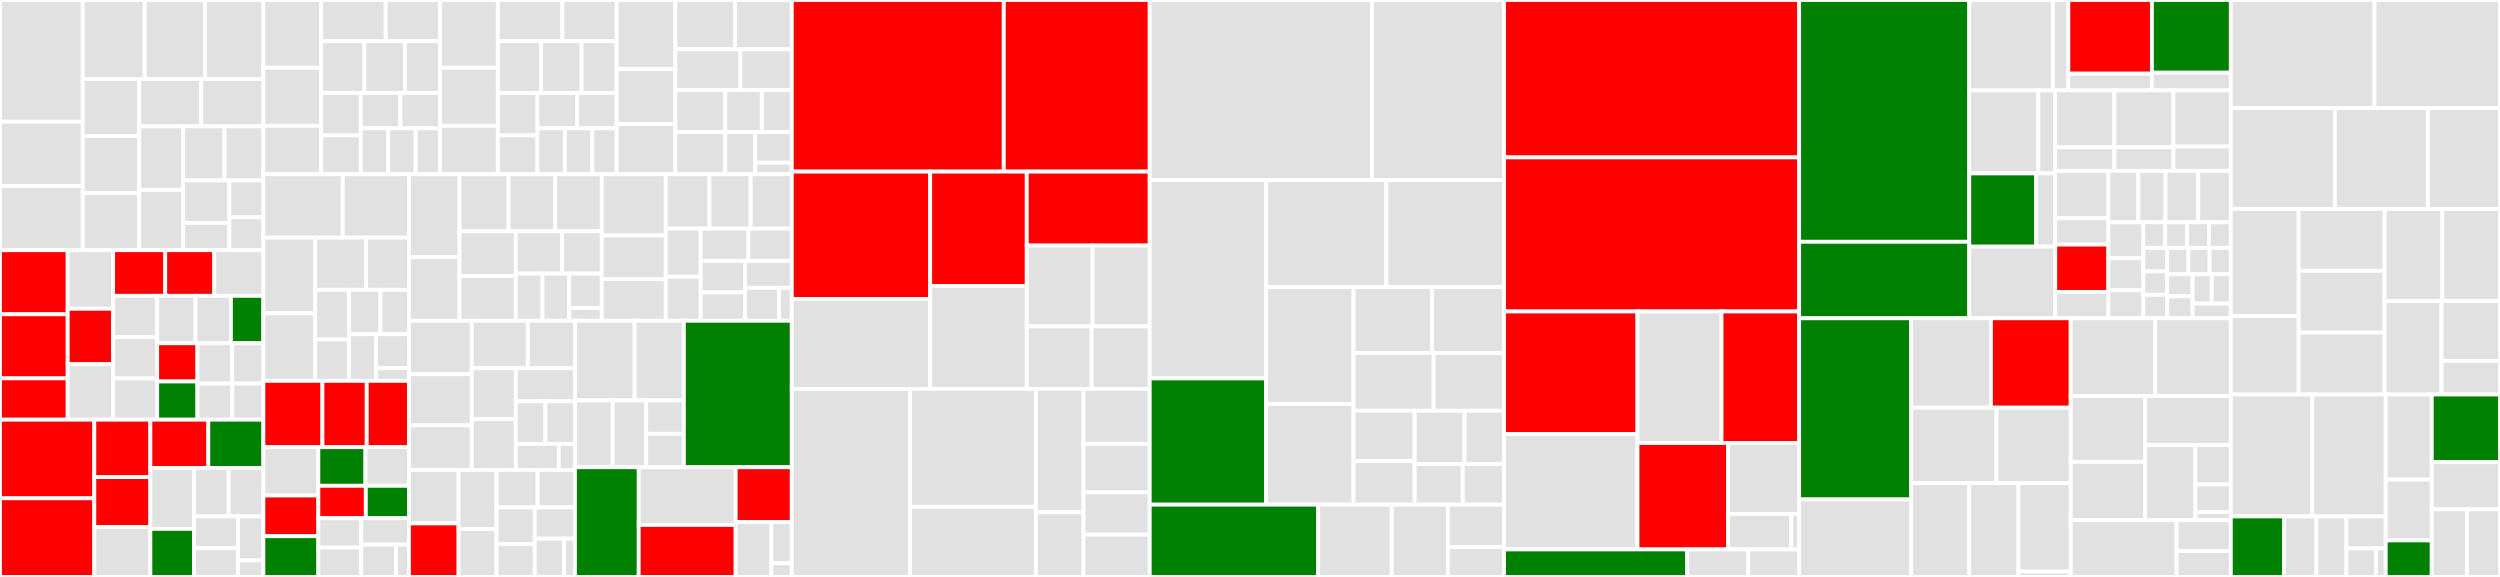 <svg baseProfile="full" width="650" height="150" viewBox="0 0 650 150" version="1.1"
xmlns="http://www.w3.org/2000/svg" xmlns:ev="http://www.w3.org/2001/xml-events"
xmlns:xlink="http://www.w3.org/1999/xlink">

<rect x="0" y="0" width="650" height="150" fill="#333333" stroke="none"/>

<style>rect.s{mask:url(#mask);}</style>
<defs>
  <pattern id="white" width="4" height="4" patternUnits="userSpaceOnUse" patternTransform="rotate(45)">
    <rect width="2" height="2" transform="translate(0,0)" fill="white"></rect>
  </pattern>
  <mask id="mask">
    <rect x="0" y="0" width="100%" height="100%" fill="url(#white)"></rect>
  </mask>
</defs>

<rect x="0" y="0" width="21.516" height="31.648" fill="#e1e1e1" stroke="white" stroke-width="1" class=" tooltipped" data-content="database/secret/list_team.go"><title>database/secret/list_team.go</title></rect>
<rect x="0" y="31.648" width="21.516" height="16.703" fill="#e1e1e1" stroke="white" stroke-width="1" class=" tooltipped" data-content="database/secret/create.go"><title>database/secret/create.go</title></rect>
<rect x="0" y="48.352" width="21.516" height="16.703" fill="#e1e1e1" stroke="white" stroke-width="1" class=" tooltipped" data-content="database/secret/update.go"><title>database/secret/update.go</title></rect>
<rect x="21.516" y="0" width="16.113" height="20.544" fill="#e1e1e1" stroke="white" stroke-width="1" class=" tooltipped" data-content="database/secret/list_repo.go"><title>database/secret/list_repo.go</title></rect>
<rect x="37.629" y="0" width="15.653" height="20.544" fill="#e1e1e1" stroke="white" stroke-width="1" class=" tooltipped" data-content="database/secret/count_team.go"><title>database/secret/count_team.go</title></rect>
<rect x="53.282" y="0" width="15.192" height="20.544" fill="#e1e1e1" stroke="white" stroke-width="1" class=" tooltipped" data-content="database/secret/list_org.go"><title>database/secret/list_org.go</title></rect>
<rect x="21.516" y="20.544" width="14.661" height="14.837" fill="#e1e1e1" stroke="white" stroke-width="1" class=" tooltipped" data-content="database/secret/get_repo.go"><title>database/secret/get_repo.go</title></rect>
<rect x="21.516" y="35.381" width="14.661" height="14.837" fill="#e1e1e1" stroke="white" stroke-width="1" class=" tooltipped" data-content="database/secret/get_team.go"><title>database/secret/get_team.go</title></rect>
<rect x="21.516" y="50.218" width="14.661" height="14.837" fill="#e1e1e1" stroke="white" stroke-width="1" class=" tooltipped" data-content="database/secret/list.go"><title>database/secret/list.go</title></rect>
<rect x="36.177" y="20.544" width="16.148" height="12.299" fill="#e1e1e1" stroke="white" stroke-width="1" class=" tooltipped" data-content="database/secret/delete.go"><title>database/secret/delete.go</title></rect>
<rect x="52.326" y="20.544" width="16.148" height="12.299" fill="#e1e1e1" stroke="white" stroke-width="1" class=" tooltipped" data-content="database/secret/get_org.go"><title>database/secret/get_org.go</title></rect>
<rect x="36.177" y="32.843" width="11.451" height="16.519" fill="#e1e1e1" stroke="white" stroke-width="1" class=" tooltipped" data-content="database/secret/opts.go"><title>database/secret/opts.go</title></rect>
<rect x="36.177" y="49.362" width="11.451" height="15.693" fill="#e1e1e1" stroke="white" stroke-width="1" class=" tooltipped" data-content="database/secret/secret.go"><title>database/secret/secret.go</title></rect>
<rect x="47.628" y="32.843" width="10.759" height="14.065" fill="#e1e1e1" stroke="white" stroke-width="1" class=" tooltipped" data-content="database/secret/count_repo.go"><title>database/secret/count_repo.go</title></rect>
<rect x="58.387" y="32.843" width="10.087" height="14.065" fill="#e1e1e1" stroke="white" stroke-width="1" class=" tooltipped" data-content="database/secret/get.go"><title>database/secret/get.go</title></rect>
<rect x="47.628" y="46.907" width="11.987" height="11.046" fill="#e1e1e1" stroke="white" stroke-width="1" class=" tooltipped" data-content="database/secret/count_org.go"><title>database/secret/count_org.go</title></rect>
<rect x="47.628" y="57.954" width="11.987" height="7.101" fill="#e1e1e1" stroke="white" stroke-width="1" class=" tooltipped" data-content="database/secret/index.go"><title>database/secret/index.go</title></rect>
<rect x="59.615" y="46.907" width="8.86" height="9.608" fill="#e1e1e1" stroke="white" stroke-width="1" class=" tooltipped" data-content="database/secret/table.go"><title>database/secret/table.go</title></rect>
<rect x="59.615" y="56.515" width="8.86" height="8.54" fill="#e1e1e1" stroke="white" stroke-width="1" class=" tooltipped" data-content="database/secret/count.go"><title>database/secret/count.go</title></rect>
<rect x="0" y="65.055" width="17.602" height="16.657" fill="red" stroke="white" stroke-width="1" class=" tooltipped" data-content="database/build/list_org.go"><title>database/build/list_org.go</title></rect>
<rect x="0" y="81.712" width="17.602" height="16.657" fill="red" stroke="white" stroke-width="1" class=" tooltipped" data-content="database/build/list_repo.go"><title>database/build/list_repo.go</title></rect>
<rect x="0" y="98.369" width="17.602" height="10.747" fill="red" stroke="white" stroke-width="1" class=" tooltipped" data-content="database/build/list.go"><title>database/build/list.go</title></rect>
<rect x="17.602" y="65.055" width="11.806" height="15.221" fill="#e1e1e1" stroke="white" stroke-width="1" class=" tooltipped" data-content="database/build/build.go"><title>database/build/build.go</title></rect>
<rect x="17.602" y="80.276" width="11.806" height="14.42" fill="red" stroke="white" stroke-width="1" class=" tooltipped" data-content="database/build/last_repo.go"><title>database/build/last_repo.go</title></rect>
<rect x="17.602" y="94.696" width="11.806" height="14.42" fill="#e1e1e1" stroke="white" stroke-width="1" class=" tooltipped" data-content="database/build/list_pending_running.go"><title>database/build/list_pending_running.go</title></rect>
<rect x="29.407" y="65.055" width="13.554" height="11.863" fill="red" stroke="white" stroke-width="1" class=" tooltipped" data-content="database/build/list_pending_running_repo.go"><title>database/build/list_pending_running_repo.go</title></rect>
<rect x="42.961" y="65.055" width="12.756" height="11.863" fill="red" stroke="white" stroke-width="1" class=" tooltipped" data-content="database/build/get_repo.go"><title>database/build/get_repo.go</title></rect>
<rect x="55.718" y="65.055" width="12.756" height="11.863" fill="#e1e1e1" stroke="white" stroke-width="1" class=" tooltipped" data-content="database/build/opts.go"><title>database/build/opts.go</title></rect>
<rect x="29.407" y="76.918" width="11.456" height="10.733" fill="#e1e1e1" stroke="white" stroke-width="1" class=" tooltipped" data-content="database/build/clean.go"><title>database/build/clean.go</title></rect>
<rect x="29.407" y="87.651" width="11.456" height="10.733" fill="#e1e1e1" stroke="white" stroke-width="1" class=" tooltipped" data-content="database/build/count_deployment.go"><title>database/build/count_deployment.go</title></rect>
<rect x="29.407" y="98.383" width="11.456" height="10.733" fill="#e1e1e1" stroke="white" stroke-width="1" class=" tooltipped" data-content="database/build/count_org.go"><title>database/build/count_org.go</title></rect>
<rect x="40.863" y="76.918" width="9.971" height="12.331" fill="#e1e1e1" stroke="white" stroke-width="1" class=" tooltipped" data-content="database/build/count_repo.go"><title>database/build/count_repo.go</title></rect>
<rect x="50.834" y="76.918" width="9.204" height="12.331" fill="#e1e1e1" stroke="white" stroke-width="1" class=" tooltipped" data-content="database/build/index.go"><title>database/build/index.go</title></rect>
<rect x="60.037" y="76.918" width="8.437" height="12.331" fill="green" stroke="white" stroke-width="1" class=" tooltipped" data-content="database/build/create.go"><title>database/build/create.go</title></rect>
<rect x="40.863" y="89.249" width="10.473" height="9.934" fill="red" stroke="white" stroke-width="1" class=" tooltipped" data-content="database/build/get.go"><title>database/build/get.go</title></rect>
<rect x="40.863" y="99.183" width="10.473" height="9.934" fill="green" stroke="white" stroke-width="1" class=" tooltipped" data-content="database/build/update.go"><title>database/build/update.go</title></rect>
<rect x="51.336" y="89.249" width="9.02" height="10.485" fill="#e1e1e1" stroke="white" stroke-width="1" class=" tooltipped" data-content="database/build/count_status.go"><title>database/build/count_status.go</title></rect>
<rect x="60.356" y="89.249" width="8.118" height="10.485" fill="#e1e1e1" stroke="white" stroke-width="1" class=" tooltipped" data-content="database/build/delete.go"><title>database/build/delete.go</title></rect>
<rect x="51.336" y="99.734" width="9.073" height="9.382" fill="#e1e1e1" stroke="white" stroke-width="1" class=" tooltipped" data-content="database/build/table.go"><title>database/build/table.go</title></rect>
<rect x="60.409" y="99.734" width="8.065" height="9.382" fill="#e1e1e1" stroke="white" stroke-width="1" class=" tooltipped" data-content="database/build/count.go"><title>database/build/count.go</title></rect>
<rect x="0" y="109.116" width="24.521" height="20.442" fill="red" stroke="white" stroke-width="1" class=" tooltipped" data-content="database/repo/list_org.go"><title>database/repo/list_org.go</title></rect>
<rect x="0" y="129.558" width="24.521" height="20.442" fill="red" stroke="white" stroke-width="1" class=" tooltipped" data-content="database/repo/list_user.go"><title>database/repo/list_user.go</title></rect>
<rect x="24.521" y="109.116" width="14.574" height="14.926" fill="red" stroke="white" stroke-width="1" class=" tooltipped" data-content="database/repo/list.go"><title>database/repo/list.go</title></rect>
<rect x="24.521" y="124.042" width="14.574" height="12.979" fill="red" stroke="white" stroke-width="1" class=" tooltipped" data-content="database/repo/create.go"><title>database/repo/create.go</title></rect>
<rect x="24.521" y="137.021" width="14.574" height="12.979" fill="#e1e1e1" stroke="white" stroke-width="1" class=" tooltipped" data-content="database/repo/opts.go"><title>database/repo/opts.go</title></rect>
<rect x="39.095" y="109.116" width="15.066" height="12.555" fill="red" stroke="white" stroke-width="1" class=" tooltipped" data-content="database/repo/update.go"><title>database/repo/update.go</title></rect>
<rect x="54.161" y="109.116" width="14.313" height="12.555" fill="green" stroke="white" stroke-width="1" class=" tooltipped" data-content="database/repo/get_org.go"><title>database/repo/get_org.go</title></rect>
<rect x="39.095" y="121.671" width="11.351" height="15.831" fill="#e1e1e1" stroke="white" stroke-width="1" class=" tooltipped" data-content="database/repo/repo.go"><title>database/repo/repo.go</title></rect>
<rect x="39.095" y="137.502" width="11.351" height="12.498" fill="green" stroke="white" stroke-width="1" class=" tooltipped" data-content="database/repo/get.go"><title>database/repo/get.go</title></rect>
<rect x="50.446" y="121.671" width="9.014" height="12.591" fill="#e1e1e1" stroke="white" stroke-width="1" class=" tooltipped" data-content="database/repo/count_org.go"><title>database/repo/count_org.go</title></rect>
<rect x="59.46" y="121.671" width="9.014" height="12.591" fill="#e1e1e1" stroke="white" stroke-width="1" class=" tooltipped" data-content="database/repo/count_user.go"><title>database/repo/count_user.go</title></rect>
<rect x="50.446" y="134.262" width="11.418" height="8.283" fill="#e1e1e1" stroke="white" stroke-width="1" class=" tooltipped" data-content="database/repo/delete.go"><title>database/repo/delete.go</title></rect>
<rect x="50.446" y="142.545" width="11.418" height="7.455" fill="#e1e1e1" stroke="white" stroke-width="1" class=" tooltipped" data-content="database/repo/table.go"><title>database/repo/table.go</title></rect>
<rect x="61.864" y="134.262" width="6.61" height="11.446" fill="#e1e1e1" stroke="white" stroke-width="1" class=" tooltipped" data-content="database/repo/count.go"><title>database/repo/count.go</title></rect>
<rect x="61.864" y="145.708" width="6.61" height="4.292" fill="#e1e1e1" stroke="white" stroke-width="1" class=" tooltipped" data-content="database/repo/index.go"><title>database/repo/index.go</title></rect>
<rect x="68.474" y="0" width="15.034" height="17.615" fill="#e1e1e1" stroke="white" stroke-width="1" class=" tooltipped" data-content="database/service/list_build.go"><title>database/service/list_build.go</title></rect>
<rect x="68.474" y="17.615" width="15.034" height="15.099" fill="#e1e1e1" stroke="white" stroke-width="1" class=" tooltipped" data-content="database/service/list_status.go"><title>database/service/list_status.go</title></rect>
<rect x="68.474" y="32.714" width="15.034" height="12.582" fill="#e1e1e1" stroke="white" stroke-width="1" class=" tooltipped" data-content="database/service/list.go"><title>database/service/list.go</title></rect>
<rect x="83.508" y="0" width="16.775" height="10.712" fill="#e1e1e1" stroke="white" stroke-width="1" class=" tooltipped" data-content="database/service/list_image.go"><title>database/service/list_image.go</title></rect>
<rect x="100.283" y="0" width="14.127" height="10.712" fill="#e1e1e1" stroke="white" stroke-width="1" class=" tooltipped" data-content="database/service/opts.go"><title>database/service/opts.go</title></rect>
<rect x="83.508" y="10.712" width="11.237" height="13.466" fill="#e1e1e1" stroke="white" stroke-width="1" class=" tooltipped" data-content="database/service/service.go"><title>database/service/service.go</title></rect>
<rect x="94.745" y="10.712" width="10.535" height="13.466" fill="#e1e1e1" stroke="white" stroke-width="1" class=" tooltipped" data-content="database/service/get_build.go"><title>database/service/get_build.go</title></rect>
<rect x="105.28" y="10.712" width="9.13" height="13.466" fill="#e1e1e1" stroke="white" stroke-width="1" class=" tooltipped" data-content="database/service/clean.go"><title>database/service/clean.go</title></rect>
<rect x="83.508" y="24.178" width="10.301" height="11.018" fill="#e1e1e1" stroke="white" stroke-width="1" class=" tooltipped" data-content="database/service/count_build.go"><title>database/service/count_build.go</title></rect>
<rect x="83.508" y="35.196" width="10.301" height="10.1" fill="#e1e1e1" stroke="white" stroke-width="1" class=" tooltipped" data-content="database/service/get.go"><title>database/service/get.go</title></rect>
<rect x="93.808" y="24.178" width="10.301" height="9.182" fill="#e1e1e1" stroke="white" stroke-width="1" class=" tooltipped" data-content="database/service/create.go"><title>database/service/create.go</title></rect>
<rect x="104.109" y="24.178" width="10.301" height="9.182" fill="#e1e1e1" stroke="white" stroke-width="1" class=" tooltipped" data-content="database/service/update.go"><title>database/service/update.go</title></rect>
<rect x="93.808" y="33.36" width="7.131" height="11.936" fill="#e1e1e1" stroke="white" stroke-width="1" class=" tooltipped" data-content="database/service/delete.go"><title>database/service/delete.go</title></rect>
<rect x="100.94" y="33.36" width="7.131" height="11.936" fill="#e1e1e1" stroke="white" stroke-width="1" class=" tooltipped" data-content="database/service/table.go"><title>database/service/table.go</title></rect>
<rect x="108.071" y="33.36" width="6.339" height="11.936" fill="#e1e1e1" stroke="white" stroke-width="1" class=" tooltipped" data-content="database/service/count.go"><title>database/service/count.go</title></rect>
<rect x="114.41" y="0" width="15.034" height="17.615" fill="#e1e1e1" stroke="white" stroke-width="1" class=" tooltipped" data-content="database/step/list_build.go"><title>database/step/list_build.go</title></rect>
<rect x="114.41" y="17.615" width="15.034" height="15.099" fill="#e1e1e1" stroke="white" stroke-width="1" class=" tooltipped" data-content="database/step/list_status.go"><title>database/step/list_status.go</title></rect>
<rect x="114.41" y="32.714" width="15.034" height="12.582" fill="#e1e1e1" stroke="white" stroke-width="1" class=" tooltipped" data-content="database/step/list.go"><title>database/step/list.go</title></rect>
<rect x="129.443" y="0" width="16.775" height="10.712" fill="#e1e1e1" stroke="white" stroke-width="1" class=" tooltipped" data-content="database/step/list_image.go"><title>database/step/list_image.go</title></rect>
<rect x="146.219" y="0" width="14.127" height="10.712" fill="#e1e1e1" stroke="white" stroke-width="1" class=" tooltipped" data-content="database/step/opts.go"><title>database/step/opts.go</title></rect>
<rect x="129.443" y="10.712" width="11.237" height="13.466" fill="#e1e1e1" stroke="white" stroke-width="1" class=" tooltipped" data-content="database/step/step.go"><title>database/step/step.go</title></rect>
<rect x="140.681" y="10.712" width="10.535" height="13.466" fill="#e1e1e1" stroke="white" stroke-width="1" class=" tooltipped" data-content="database/step/get_build.go"><title>database/step/get_build.go</title></rect>
<rect x="151.215" y="10.712" width="9.13" height="13.466" fill="#e1e1e1" stroke="white" stroke-width="1" class=" tooltipped" data-content="database/step/clean.go"><title>database/step/clean.go</title></rect>
<rect x="129.443" y="24.178" width="10.301" height="11.018" fill="#e1e1e1" stroke="white" stroke-width="1" class=" tooltipped" data-content="database/step/count_build.go"><title>database/step/count_build.go</title></rect>
<rect x="129.443" y="35.196" width="10.301" height="10.1" fill="#e1e1e1" stroke="white" stroke-width="1" class=" tooltipped" data-content="database/step/get.go"><title>database/step/get.go</title></rect>
<rect x="139.744" y="24.178" width="10.301" height="9.182" fill="#e1e1e1" stroke="white" stroke-width="1" class=" tooltipped" data-content="database/step/create.go"><title>database/step/create.go</title></rect>
<rect x="150.045" y="24.178" width="10.301" height="9.182" fill="#e1e1e1" stroke="white" stroke-width="1" class=" tooltipped" data-content="database/step/update.go"><title>database/step/update.go</title></rect>
<rect x="139.744" y="33.36" width="7.131" height="11.936" fill="#e1e1e1" stroke="white" stroke-width="1" class=" tooltipped" data-content="database/step/delete.go"><title>database/step/delete.go</title></rect>
<rect x="146.875" y="33.36" width="7.131" height="11.936" fill="#e1e1e1" stroke="white" stroke-width="1" class=" tooltipped" data-content="database/step/table.go"><title>database/step/table.go</title></rect>
<rect x="154.007" y="33.36" width="6.339" height="11.936" fill="#e1e1e1" stroke="white" stroke-width="1" class=" tooltipped" data-content="database/step/count.go"><title>database/step/count.go</title></rect>
<rect x="160.346" y="0" width="15.242" height="17.994" fill="#e1e1e1" stroke="white" stroke-width="1" class=" tooltipped" data-content="database/log/list_build.go"><title>database/log/list_build.go</title></rect>
<rect x="160.346" y="17.994" width="15.242" height="14.271" fill="#e1e1e1" stroke="white" stroke-width="1" class=" tooltipped" data-content="database/log/list.go"><title>database/log/list.go</title></rect>
<rect x="160.346" y="32.266" width="15.242" height="13.03" fill="#e1e1e1" stroke="white" stroke-width="1" class=" tooltipped" data-content="database/log/create.go"><title>database/log/create.go</title></rect>
<rect x="175.588" y="0" width="15.507" height="12.808" fill="#e1e1e1" stroke="white" stroke-width="1" class=" tooltipped" data-content="database/log/update.go"><title>database/log/update.go</title></rect>
<rect x="191.095" y="0" width="14.769" height="12.808" fill="#e1e1e1" stroke="white" stroke-width="1" class=" tooltipped" data-content="database/log/opts.go"><title>database/log/opts.go</title></rect>
<rect x="175.588" y="12.808" width="16.919" height="10.621" fill="#e1e1e1" stroke="white" stroke-width="1" class=" tooltipped" data-content="database/log/log.go"><title>database/log/log.go</title></rect>
<rect x="192.507" y="12.808" width="13.357" height="10.621" fill="#e1e1e1" stroke="white" stroke-width="1" class=" tooltipped" data-content="database/log/get.go"><title>database/log/get.go</title></rect>
<rect x="175.588" y="23.429" width="12.975" height="10.934" fill="#e1e1e1" stroke="white" stroke-width="1" class=" tooltipped" data-content="database/log/get_service.go"><title>database/log/get_service.go</title></rect>
<rect x="175.588" y="34.362" width="12.975" height="10.934" fill="#e1e1e1" stroke="white" stroke-width="1" class=" tooltipped" data-content="database/log/get_step.go"><title>database/log/get_step.go</title></rect>
<rect x="188.563" y="23.429" width="9.515" height="10.934" fill="#e1e1e1" stroke="white" stroke-width="1" class=" tooltipped" data-content="database/log/delete.go"><title>database/log/delete.go</title></rect>
<rect x="198.079" y="23.429" width="7.785" height="10.934" fill="#e1e1e1" stroke="white" stroke-width="1" class=" tooltipped" data-content="database/log/count_build.go"><title>database/log/count_build.go</title></rect>
<rect x="188.563" y="34.362" width="7.785" height="10.934" fill="#e1e1e1" stroke="white" stroke-width="1" class=" tooltipped" data-content="database/log/table.go"><title>database/log/table.go</title></rect>
<rect x="196.349" y="34.362" width="9.515" height="7.952" fill="#e1e1e1" stroke="white" stroke-width="1" class=" tooltipped" data-content="database/log/count.go"><title>database/log/count.go</title></rect>
<rect x="196.349" y="42.314" width="9.515" height="2.982" fill="#e1e1e1" stroke="white" stroke-width="1" class=" tooltipped" data-content="database/log/index.go"><title>database/log/index.go</title></rect>
<rect x="68.474" y="45.296" width="20.644" height="16.493" fill="#e1e1e1" stroke="white" stroke-width="1" class=" tooltipped" data-content="database/deployment/list_repo.go"><title>database/deployment/list_repo.go</title></rect>
<rect x="89.118" y="45.296" width="17.203" height="16.493" fill="#e1e1e1" stroke="white" stroke-width="1" class=" tooltipped" data-content="database/deployment/get_repo.go"><title>database/deployment/get_repo.go</title></rect>
<rect x="68.474" y="61.789" width="13.463" height="19.671" fill="#e1e1e1" stroke="white" stroke-width="1" class=" tooltipped" data-content="database/deployment/list.go"><title>database/deployment/list.go</title></rect>
<rect x="68.474" y="81.459" width="13.463" height="17.563" fill="#e1e1e1" stroke="white" stroke-width="1" class=" tooltipped" data-content="database/deployment/get.go"><title>database/deployment/get.go</title></rect>
<rect x="81.937" y="61.789" width="13.238" height="13.575" fill="#e1e1e1" stroke="white" stroke-width="1" class=" tooltipped" data-content="database/deployment/deployment.go"><title>database/deployment/deployment.go</title></rect>
<rect x="95.174" y="61.789" width="11.147" height="13.575" fill="#e1e1e1" stroke="white" stroke-width="1" class=" tooltipped" data-content="database/deployment/opts.go"><title>database/deployment/opts.go</title></rect>
<rect x="81.937" y="75.364" width="8.795" height="12.905" fill="#e1e1e1" stroke="white" stroke-width="1" class=" tooltipped" data-content="database/deployment/count_repo.go"><title>database/deployment/count_repo.go</title></rect>
<rect x="81.937" y="88.268" width="8.795" height="10.754" fill="#e1e1e1" stroke="white" stroke-width="1" class=" tooltipped" data-content="database/deployment/create.go"><title>database/deployment/create.go</title></rect>
<rect x="90.731" y="75.364" width="8.205" height="11.526" fill="#e1e1e1" stroke="white" stroke-width="1" class=" tooltipped" data-content="database/deployment/update.go"><title>database/deployment/update.go</title></rect>
<rect x="98.937" y="75.364" width="7.385" height="11.526" fill="#e1e1e1" stroke="white" stroke-width="1" class=" tooltipped" data-content="database/deployment/delete.go"><title>database/deployment/delete.go</title></rect>
<rect x="90.731" y="86.89" width="7.016" height="12.133" fill="#e1e1e1" stroke="white" stroke-width="1" class=" tooltipped" data-content="database/deployment/table.go"><title>database/deployment/table.go</title></rect>
<rect x="97.747" y="86.89" width="8.575" height="8.824" fill="#e1e1e1" stroke="white" stroke-width="1" class=" tooltipped" data-content="database/deployment/count.go"><title>database/deployment/count.go</title></rect>
<rect x="97.747" y="95.713" width="8.575" height="3.309" fill="#e1e1e1" stroke="white" stroke-width="1" class=" tooltipped" data-content="database/deployment/index.go"><title>database/deployment/index.go</title></rect>
<rect x="68.474" y="99.022" width="15.358" height="17.242" fill="red" stroke="white" stroke-width="1" class=" tooltipped" data-content="database/schedule/list_repo.go"><title>database/schedule/list_repo.go</title></rect>
<rect x="83.833" y="99.022" width="11.519" height="17.242" fill="red" stroke="white" stroke-width="1" class=" tooltipped" data-content="database/schedule/list_active.go"><title>database/schedule/list_active.go</title></rect>
<rect x="95.351" y="99.022" width="10.97" height="17.242" fill="red" stroke="white" stroke-width="1" class=" tooltipped" data-content="database/schedule/list.go"><title>database/schedule/list.go</title></rect>
<rect x="68.474" y="116.265" width="14.298" height="12.568" fill="#e1e1e1" stroke="white" stroke-width="1" class=" tooltipped" data-content="database/schedule/schedule.go"><title>database/schedule/schedule.go</title></rect>
<rect x="68.474" y="128.833" width="14.298" height="10.584" fill="red" stroke="white" stroke-width="1" class=" tooltipped" data-content="database/schedule/get_repo.go"><title>database/schedule/get_repo.go</title></rect>
<rect x="68.474" y="139.416" width="14.298" height="10.584" fill="green" stroke="white" stroke-width="1" class=" tooltipped" data-content="database/schedule/opts.go"><title>database/schedule/opts.go</title></rect>
<rect x="82.772" y="116.265" width="12.246" height="10.04" fill="green" stroke="white" stroke-width="1" class=" tooltipped" data-content="database/schedule/update.go"><title>database/schedule/update.go</title></rect>
<rect x="95.018" y="116.265" width="11.304" height="10.04" fill="#e1e1e1" stroke="white" stroke-width="1" class=" tooltipped" data-content="database/schedule/count_repo.go"><title>database/schedule/count_repo.go</title></rect>
<rect x="82.772" y="126.305" width="12.336" height="8.434" fill="red" stroke="white" stroke-width="1" class=" tooltipped" data-content="database/schedule/get.go"><title>database/schedule/get.go</title></rect>
<rect x="95.108" y="126.305" width="11.214" height="8.434" fill="green" stroke="white" stroke-width="1" class=" tooltipped" data-content="database/schedule/create.go"><title>database/schedule/create.go</title></rect>
<rect x="82.772" y="134.739" width="11.155" height="7.631" fill="#e1e1e1" stroke="white" stroke-width="1" class=" tooltipped" data-content="database/schedule/count_active.go"><title>database/schedule/count_active.go</title></rect>
<rect x="82.772" y="142.369" width="11.155" height="7.631" fill="#e1e1e1" stroke="white" stroke-width="1" class=" tooltipped" data-content="database/schedule/delete.go"><title>database/schedule/delete.go</title></rect>
<rect x="93.927" y="134.739" width="12.395" height="6.868" fill="#e1e1e1" stroke="white" stroke-width="1" class=" tooltipped" data-content="database/schedule/table.go"><title>database/schedule/table.go</title></rect>
<rect x="93.927" y="141.606" width="9.014" height="8.394" fill="#e1e1e1" stroke="white" stroke-width="1" class=" tooltipped" data-content="database/schedule/count.go"><title>database/schedule/count.go</title></rect>
<rect x="102.941" y="141.606" width="3.38" height="8.394" fill="#e1e1e1" stroke="white" stroke-width="1" class=" tooltipped" data-content="database/schedule/index.go"><title>database/schedule/index.go</title></rect>
<rect x="106.322" y="45.296" width="13.156" height="21.566" fill="#e1e1e1" stroke="white" stroke-width="1" class=" tooltipped" data-content="database/pipeline/list_repo.go"><title>database/pipeline/list_repo.go</title></rect>
<rect x="106.322" y="66.862" width="13.156" height="16.534" fill="#e1e1e1" stroke="white" stroke-width="1" class=" tooltipped" data-content="database/pipeline/list.go"><title>database/pipeline/list.go</title></rect>
<rect x="119.478" y="45.296" width="12.754" height="14.831" fill="#e1e1e1" stroke="white" stroke-width="1" class=" tooltipped" data-content="database/pipeline/opts.go"><title>database/pipeline/opts.go</title></rect>
<rect x="132.232" y="45.296" width="12.116" height="14.831" fill="#e1e1e1" stroke="white" stroke-width="1" class=" tooltipped" data-content="database/pipeline/get_repo.go"><title>database/pipeline/get_repo.go</title></rect>
<rect x="144.349" y="45.296" width="12.116" height="14.831" fill="#e1e1e1" stroke="white" stroke-width="1" class=" tooltipped" data-content="database/pipeline/pipeline.go"><title>database/pipeline/pipeline.go</title></rect>
<rect x="119.478" y="60.127" width="14.632" height="11.635" fill="#e1e1e1" stroke="white" stroke-width="1" class=" tooltipped" data-content="database/pipeline/create.go"><title>database/pipeline/create.go</title></rect>
<rect x="119.478" y="71.762" width="14.632" height="11.635" fill="#e1e1e1" stroke="white" stroke-width="1" class=" tooltipped" data-content="database/pipeline/update.go"><title>database/pipeline/update.go</title></rect>
<rect x="134.11" y="60.127" width="12.037" height="11" fill="#e1e1e1" stroke="white" stroke-width="1" class=" tooltipped" data-content="database/pipeline/get.go"><title>database/pipeline/get.go</title></rect>
<rect x="146.148" y="60.127" width="10.318" height="11" fill="#e1e1e1" stroke="white" stroke-width="1" class=" tooltipped" data-content="database/pipeline/count_repo.go"><title>database/pipeline/count_repo.go</title></rect>
<rect x="134.11" y="71.127" width="6.938" height="12.269" fill="#e1e1e1" stroke="white" stroke-width="1" class=" tooltipped" data-content="database/pipeline/delete.go"><title>database/pipeline/delete.go</title></rect>
<rect x="141.048" y="71.127" width="6.938" height="12.269" fill="#e1e1e1" stroke="white" stroke-width="1" class=" tooltipped" data-content="database/pipeline/table.go"><title>database/pipeline/table.go</title></rect>
<rect x="147.986" y="71.127" width="8.479" height="8.923" fill="#e1e1e1" stroke="white" stroke-width="1" class=" tooltipped" data-content="database/pipeline/count.go"><title>database/pipeline/count.go</title></rect>
<rect x="147.986" y="80.05" width="8.479" height="3.346" fill="#e1e1e1" stroke="white" stroke-width="1" class=" tooltipped" data-content="database/pipeline/index.go"><title>database/pipeline/index.go</title></rect>
<rect x="156.465" y="45.296" width="16.632" height="15.922" fill="#e1e1e1" stroke="white" stroke-width="1" class=" tooltipped" data-content="database/hook/list_repo.go"><title>database/hook/list_repo.go</title></rect>
<rect x="156.465" y="61.218" width="16.632" height="11.373" fill="#e1e1e1" stroke="white" stroke-width="1" class=" tooltipped" data-content="database/hook/list.go"><title>database/hook/list.go</title></rect>
<rect x="156.465" y="72.592" width="16.632" height="10.805" fill="#e1e1e1" stroke="white" stroke-width="1" class=" tooltipped" data-content="database/hook/hook.go"><title>database/hook/hook.go</title></rect>
<rect x="173.097" y="45.296" width="11.368" height="14.143" fill="#e1e1e1" stroke="white" stroke-width="1" class=" tooltipped" data-content="database/hook/last_repo.go"><title>database/hook/last_repo.go</title></rect>
<rect x="184.465" y="45.296" width="10.699" height="14.143" fill="#e1e1e1" stroke="white" stroke-width="1" class=" tooltipped" data-content="database/hook/get_repo.go"><title>database/hook/get_repo.go</title></rect>
<rect x="195.164" y="45.296" width="10.699" height="14.143" fill="#e1e1e1" stroke="white" stroke-width="1" class=" tooltipped" data-content="database/hook/opts.go"><title>database/hook/opts.go</title></rect>
<rect x="173.097" y="59.439" width="9.08" height="12.499" fill="#e1e1e1" stroke="white" stroke-width="1" class=" tooltipped" data-content="database/hook/count_repo.go"><title>database/hook/count_repo.go</title></rect>
<rect x="173.097" y="71.938" width="9.08" height="11.458" fill="#e1e1e1" stroke="white" stroke-width="1" class=" tooltipped" data-content="database/hook/get.go"><title>database/hook/get.go</title></rect>
<rect x="182.177" y="59.439" width="12.407" height="8.385" fill="#e1e1e1" stroke="white" stroke-width="1" class=" tooltipped" data-content="database/hook/get_webhook.go"><title>database/hook/get_webhook.go</title></rect>
<rect x="194.584" y="59.439" width="11.28" height="8.385" fill="#e1e1e1" stroke="white" stroke-width="1" class=" tooltipped" data-content="database/hook/create.go"><title>database/hook/create.go</title></rect>
<rect x="182.177" y="67.824" width="11.54" height="8.196" fill="#e1e1e1" stroke="white" stroke-width="1" class=" tooltipped" data-content="database/hook/update.go"><title>database/hook/update.go</title></rect>
<rect x="182.177" y="76.02" width="11.54" height="7.376" fill="#e1e1e1" stroke="white" stroke-width="1" class=" tooltipped" data-content="database/hook/delete.go"><title>database/hook/delete.go</title></rect>
<rect x="193.717" y="67.824" width="12.147" height="7.007" fill="#e1e1e1" stroke="white" stroke-width="1" class=" tooltipped" data-content="database/hook/table.go"><title>database/hook/table.go</title></rect>
<rect x="193.717" y="74.832" width="8.834" height="8.565" fill="#e1e1e1" stroke="white" stroke-width="1" class=" tooltipped" data-content="database/hook/count.go"><title>database/hook/count.go</title></rect>
<rect x="202.551" y="74.832" width="3.313" height="8.565" fill="#e1e1e1" stroke="white" stroke-width="1" class=" tooltipped" data-content="database/hook/index.go"><title>database/hook/index.go</title></rect>
<rect x="106.322" y="83.396" width="16.34" height="13.891" fill="#e1e1e1" stroke="white" stroke-width="1" class=" tooltipped" data-content="database/user/list_lite.go"><title>database/user/list_lite.go</title></rect>
<rect x="106.322" y="97.287" width="16.34" height="13.312" fill="#e1e1e1" stroke="white" stroke-width="1" class=" tooltipped" data-content="database/user/list.go"><title>database/user/list.go</title></rect>
<rect x="106.322" y="110.599" width="16.34" height="11.576" fill="#e1e1e1" stroke="white" stroke-width="1" class=" tooltipped" data-content="database/user/opts.go"><title>database/user/opts.go</title></rect>
<rect x="122.662" y="83.396" width="14.564" height="12.339" fill="#e1e1e1" stroke="white" stroke-width="1" class=" tooltipped" data-content="database/user/user.go"><title>database/user/user.go</title></rect>
<rect x="137.226" y="83.396" width="12.264" height="12.339" fill="#e1e1e1" stroke="white" stroke-width="1" class=" tooltipped" data-content="database/user/create.go"><title>database/user/create.go</title></rect>
<rect x="122.662" y="95.735" width="11.446" height="13.22" fill="#e1e1e1" stroke="white" stroke-width="1" class=" tooltipped" data-content="database/user/get_name.go"><title>database/user/get_name.go</title></rect>
<rect x="122.662" y="108.955" width="11.446" height="13.22" fill="#e1e1e1" stroke="white" stroke-width="1" class=" tooltipped" data-content="database/user/update.go"><title>database/user/update.go</title></rect>
<rect x="134.109" y="95.735" width="15.381" height="8.609" fill="#e1e1e1" stroke="white" stroke-width="1" class=" tooltipped" data-content="database/user/get.go"><title>database/user/get.go</title></rect>
<rect x="134.109" y="104.343" width="7.691" height="11.068" fill="#e1e1e1" stroke="white" stroke-width="1" class=" tooltipped" data-content="database/user/delete.go"><title>database/user/delete.go</title></rect>
<rect x="141.799" y="104.343" width="7.691" height="11.068" fill="#e1e1e1" stroke="white" stroke-width="1" class=" tooltipped" data-content="database/user/table.go"><title>database/user/table.go</title></rect>
<rect x="134.109" y="115.412" width="11.186" height="6.764" fill="#e1e1e1" stroke="white" stroke-width="1" class=" tooltipped" data-content="database/user/count.go"><title>database/user/count.go</title></rect>
<rect x="145.295" y="115.412" width="4.195" height="6.764" fill="#e1e1e1" stroke="white" stroke-width="1" class=" tooltipped" data-content="database/user/index.go"><title>database/user/index.go</title></rect>
<rect x="106.322" y="122.175" width="12.916" height="13.912" fill="#e1e1e1" stroke="white" stroke-width="1" class=" tooltipped" data-content="database/worker/list.go"><title>database/worker/list.go</title></rect>
<rect x="106.322" y="136.088" width="12.916" height="13.912" fill="red" stroke="white" stroke-width="1" class=" tooltipped" data-content="database/worker/worker.go"><title>database/worker/worker.go</title></rect>
<rect x="119.238" y="122.175" width="9.857" height="15.352" fill="#e1e1e1" stroke="white" stroke-width="1" class=" tooltipped" data-content="database/worker/opts.go"><title>database/worker/opts.go</title></rect>
<rect x="119.238" y="137.527" width="9.857" height="12.473" fill="#e1e1e1" stroke="white" stroke-width="1" class=" tooltipped" data-content="database/worker/get_hostname.go"><title>database/worker/get_hostname.go</title></rect>
<rect x="129.095" y="122.175" width="10.683" height="9.739" fill="#e1e1e1" stroke="white" stroke-width="1" class=" tooltipped" data-content="database/worker/get.go"><title>database/worker/get.go</title></rect>
<rect x="139.778" y="122.175" width="9.712" height="9.739" fill="#e1e1e1" stroke="white" stroke-width="1" class=" tooltipped" data-content="database/worker/create.go"><title>database/worker/create.go</title></rect>
<rect x="129.095" y="131.914" width="9.936" height="9.519" fill="#e1e1e1" stroke="white" stroke-width="1" class=" tooltipped" data-content="database/worker/update.go"><title>database/worker/update.go</title></rect>
<rect x="129.095" y="141.433" width="9.936" height="8.567" fill="#e1e1e1" stroke="white" stroke-width="1" class=" tooltipped" data-content="database/worker/delete.go"><title>database/worker/delete.go</title></rect>
<rect x="139.031" y="131.914" width="10.459" height="8.139" fill="#e1e1e1" stroke="white" stroke-width="1" class=" tooltipped" data-content="database/worker/table.go"><title>database/worker/table.go</title></rect>
<rect x="139.031" y="140.053" width="7.606" height="9.947" fill="#e1e1e1" stroke="white" stroke-width="1" class=" tooltipped" data-content="database/worker/count.go"><title>database/worker/count.go</title></rect>
<rect x="146.637" y="140.053" width="2.852" height="9.947" fill="#e1e1e1" stroke="white" stroke-width="1" class=" tooltipped" data-content="database/worker/index.go"><title>database/worker/index.go</title></rect>
<rect x="149.49" y="83.396" width="15.525" height="20.712" fill="#e1e1e1" stroke="white" stroke-width="1" class=" tooltipped" data-content="database/executable/pop.go"><title>database/executable/pop.go</title></rect>
<rect x="165.015" y="83.396" width="12.786" height="20.712" fill="#e1e1e1" stroke="white" stroke-width="1" class=" tooltipped" data-content="database/executable/opts.go"><title>database/executable/opts.go</title></rect>
<rect x="149.49" y="104.108" width="9.8" height="17.371" fill="#e1e1e1" stroke="white" stroke-width="1" class=" tooltipped" data-content="database/executable/create.go"><title>database/executable/create.go</title></rect>
<rect x="159.29" y="104.108" width="8.711" height="17.371" fill="#e1e1e1" stroke="white" stroke-width="1" class=" tooltipped" data-content="database/executable/executable.go"><title>database/executable/executable.go</title></rect>
<rect x="168.001" y="104.108" width="9.8" height="8.686" fill="#e1e1e1" stroke="white" stroke-width="1" class=" tooltipped" data-content="database/executable/clean.go"><title>database/executable/clean.go</title></rect>
<rect x="168.001" y="112.794" width="9.8" height="8.686" fill="#e1e1e1" stroke="white" stroke-width="1" class=" tooltipped" data-content="database/executable/table.go"><title>database/executable/table.go</title></rect>
<rect x="177.801" y="83.396" width="28.063" height="38.083" fill="green" stroke="white" stroke-width="1" class=" tooltipped" data-content="database/resource.go"><title>database/resource.go</title></rect>
<rect x="149.49" y="121.479" width="16.581" height="28.521" fill="green" stroke="white" stroke-width="1" class=" tooltipped" data-content="database/database.go"><title>database/database.go</title></rect>
<rect x="166.07" y="121.479" width="25.202" height="15.011" fill="#e1e1e1" stroke="white" stroke-width="1" class=" tooltipped" data-content="database/validate.go"><title>database/validate.go</title></rect>
<rect x="166.07" y="136.49" width="25.202" height="13.51" fill="red" stroke="white" stroke-width="1" class=" tooltipped" data-content="database/opts.go"><title>database/opts.go</title></rect>
<rect x="191.273" y="121.479" width="14.591" height="14.26" fill="red" stroke="white" stroke-width="1" class=" tooltipped" data-content="database/context.go"><title>database/context.go</title></rect>
<rect x="191.273" y="135.74" width="9.285" height="14.26" fill="#e1e1e1" stroke="white" stroke-width="1" class=" tooltipped" data-content="database/ping.go"><title>database/ping.go</title></rect>
<rect x="200.558" y="135.74" width="5.306" height="10.695" fill="#e1e1e1" stroke="white" stroke-width="1" class=" tooltipped" data-content="database/close.go"><title>database/close.go</title></rect>
<rect x="200.558" y="146.435" width="5.306" height="3.565" fill="#e1e1e1" stroke="white" stroke-width="1" class=" tooltipped" data-content="database/driver.go"><title>database/driver.go</title></rect>
<rect x="205.864" y="0" width="55.118" height="44.614" fill="red" stroke="white" stroke-width="1" class=" tooltipped" data-content="compiler/native/compile.go"><title>compiler/native/compile.go</title></rect>
<rect x="260.982" y="0" width="37.946" height="44.614" fill="red" stroke="white" stroke-width="1" class=" tooltipped" data-content="compiler/native/expand.go"><title>compiler/native/expand.go</title></rect>
<rect x="205.864" y="44.614" width="35.987" height="33.114" fill="red" stroke="white" stroke-width="1" class=" tooltipped" data-content="compiler/native/environment.go"><title>compiler/native/environment.go</title></rect>
<rect x="205.864" y="77.728" width="35.987" height="23.39" fill="#e1e1e1" stroke="white" stroke-width="1" class=" tooltipped" data-content="compiler/native/parse.go"><title>compiler/native/parse.go</title></rect>
<rect x="241.851" y="44.614" width="25.107" height="29.759" fill="red" stroke="white" stroke-width="1" class=" tooltipped" data-content="compiler/native/native.go"><title>compiler/native/native.go</title></rect>
<rect x="241.851" y="74.373" width="25.107" height="26.745" fill="#e1e1e1" stroke="white" stroke-width="1" class=" tooltipped" data-content="compiler/native/transform.go"><title>compiler/native/transform.go</title></rect>
<rect x="266.958" y="44.614" width="31.97" height="19.229" fill="red" stroke="white" stroke-width="1" class=" tooltipped" data-content="compiler/native/validate.go"><title>compiler/native/validate.go</title></rect>
<rect x="266.958" y="63.843" width="17.111" height="21.004" fill="#e1e1e1" stroke="white" stroke-width="1" class=" tooltipped" data-content="compiler/native/script.go"><title>compiler/native/script.go</title></rect>
<rect x="284.069" y="63.843" width="14.859" height="21.004" fill="#e1e1e1" stroke="white" stroke-width="1" class=" tooltipped" data-content="compiler/native/clone.go"><title>compiler/native/clone.go</title></rect>
<rect x="266.958" y="84.847" width="16.857" height="16.271" fill="#e1e1e1" stroke="white" stroke-width="1" class=" tooltipped" data-content="compiler/native/initialize.go"><title>compiler/native/initialize.go</title></rect>
<rect x="283.815" y="84.847" width="15.113" height="16.271" fill="#e1e1e1" stroke="white" stroke-width="1" class=" tooltipped" data-content="compiler/native/substitute.go"><title>compiler/native/substitute.go</title></rect>
<rect x="205.864" y="101.118" width="30.763" height="48.882" fill="#e1e1e1" stroke="white" stroke-width="1" class=" tooltipped" data-content="compiler/template/starlark/starlark.go"><title>compiler/template/starlark/starlark.go</title></rect>
<rect x="236.627" y="101.118" width="32.698" height="30.66" fill="#e1e1e1" stroke="white" stroke-width="1" class=" tooltipped" data-content="compiler/template/starlark/render.go"><title>compiler/template/starlark/render.go</title></rect>
<rect x="236.627" y="131.778" width="32.698" height="18.222" fill="#e1e1e1" stroke="white" stroke-width="1" class=" tooltipped" data-content="compiler/template/starlark/convert.go"><title>compiler/template/starlark/convert.go</title></rect>
<rect x="269.326" y="101.118" width="12.383" height="32.079" fill="#e1e1e1" stroke="white" stroke-width="1" class=" tooltipped" data-content="compiler/template/native/render.go"><title>compiler/template/native/render.go</title></rect>
<rect x="269.326" y="133.197" width="12.383" height="16.803" fill="#e1e1e1" stroke="white" stroke-width="1" class=" tooltipped" data-content="compiler/template/native/convert.go"><title>compiler/template/native/convert.go</title></rect>
<rect x="281.708" y="101.118" width="17.22" height="14.28" fill="#e1e1e1" stroke="white" stroke-width="1" class=" tooltipped" data-content="compiler/registry/github/template.go"><title>compiler/registry/github/template.go</title></rect>
<rect x="281.708" y="115.398" width="17.22" height="12.632" fill="#e1e1e1" stroke="white" stroke-width="1" class=" tooltipped" data-content="compiler/registry/github/github.go"><title>compiler/registry/github/github.go</title></rect>
<rect x="281.708" y="128.031" width="17.22" height="10.985" fill="#e1e1e1" stroke="white" stroke-width="1" class=" tooltipped" data-content="compiler/registry/github/parse.go"><title>compiler/registry/github/parse.go</title></rect>
<rect x="281.708" y="139.015" width="17.22" height="10.985" fill="#e1e1e1" stroke="white" stroke-width="1" class=" tooltipped" data-content="compiler/context.go"><title>compiler/context.go</title></rect>
<rect x="298.928" y="0" width="57.776" height="46.817" fill="#e1e1e1" stroke="white" stroke-width="1" class=" tooltipped" data-content="api/build/graph.go"><title>api/build/graph.go</title></rect>
<rect x="356.704" y="0" width="34.342" height="46.817" fill="#e1e1e1" stroke="white" stroke-width="1" class=" tooltipped" data-content="api/build/restart.go"><title>api/build/restart.go</title></rect>
<rect x="298.928" y="46.817" width="30.258" height="51.574" fill="#e1e1e1" stroke="white" stroke-width="1" class=" tooltipped" data-content="api/build/create.go"><title>api/build/create.go</title></rect>
<rect x="298.928" y="98.392" width="30.258" height="32.82" fill="green" stroke="white" stroke-width="1" class=" tooltipped" data-content="api/build/auto_cancel.go"><title>api/build/auto_cancel.go</title></rect>
<rect x="329.186" y="46.817" width="31.27" height="27.826" fill="#e1e1e1" stroke="white" stroke-width="1" class=" tooltipped" data-content="api/build/update.go"><title>api/build/update.go</title></rect>
<rect x="360.456" y="46.817" width="30.59" height="27.826" fill="#e1e1e1" stroke="white" stroke-width="1" class=" tooltipped" data-content="api/build/cancel.go"><title>api/build/cancel.go</title></rect>
<rect x="329.186" y="74.643" width="22.738" height="30.364" fill="#e1e1e1" stroke="white" stroke-width="1" class=" tooltipped" data-content="api/build/list_repo.go"><title>api/build/list_repo.go</title></rect>
<rect x="329.186" y="105.007" width="22.738" height="26.205" fill="#e1e1e1" stroke="white" stroke-width="1" class=" tooltipped" data-content="api/build/list_org.go"><title>api/build/list_org.go</title></rect>
<rect x="351.924" y="74.643" width="20.388" height="17.164" fill="#e1e1e1" stroke="white" stroke-width="1" class=" tooltipped" data-content="api/build/approve.go"><title>api/build/approve.go</title></rect>
<rect x="372.312" y="74.643" width="18.735" height="17.164" fill="#e1e1e1" stroke="white" stroke-width="1" class=" tooltipped" data-content="api/build/get_id.go"><title>api/build/get_id.go</title></rect>
<rect x="351.924" y="91.807" width="20.823" height="14.988" fill="#e1e1e1" stroke="white" stroke-width="1" class=" tooltipped" data-content="api/build/executable.go"><title>api/build/executable.go</title></rect>
<rect x="372.747" y="91.807" width="18.299" height="14.988" fill="#e1e1e1" stroke="white" stroke-width="1" class=" tooltipped" data-content="api/build/token.go"><title>api/build/token.go</title></rect>
<rect x="351.924" y="106.795" width="15.881" height="13.101" fill="#e1e1e1" stroke="white" stroke-width="1" class=" tooltipped" data-content="api/build/publish.go"><title>api/build/publish.go</title></rect>
<rect x="351.924" y="119.897" width="15.881" height="11.315" fill="#e1e1e1" stroke="white" stroke-width="1" class=" tooltipped" data-content="api/build/clean.go"><title>api/build/clean.go</title></rect>
<rect x="367.805" y="106.795" width="12.988" height="13.836" fill="#e1e1e1" stroke="white" stroke-width="1" class=" tooltipped" data-content="api/build/delete.go"><title>api/build/delete.go</title></rect>
<rect x="380.793" y="106.795" width="10.253" height="13.836" fill="#e1e1e1" stroke="white" stroke-width="1" class=" tooltipped" data-content="api/build/plan.go"><title>api/build/plan.go</title></rect>
<rect x="367.805" y="120.631" width="12.514" height="10.58" fill="#e1e1e1" stroke="white" stroke-width="1" class=" tooltipped" data-content="api/build/skip.go"><title>api/build/skip.go</title></rect>
<rect x="380.32" y="120.631" width="10.727" height="10.58" fill="#e1e1e1" stroke="white" stroke-width="1" class=" tooltipped" data-content="api/build/get.go"><title>api/build/get.go</title></rect>
<rect x="298.928" y="131.211" width="43.794" height="18.789" fill="green" stroke="white" stroke-width="1" class=" tooltipped" data-content="api/schedule/create.go"><title>api/schedule/create.go</title></rect>
<rect x="342.722" y="131.211" width="19.128" height="18.789" fill="#e1e1e1" stroke="white" stroke-width="1" class=" tooltipped" data-content="api/schedule/update.go"><title>api/schedule/update.go</title></rect>
<rect x="361.851" y="131.211" width="14.598" height="18.789" fill="#e1e1e1" stroke="white" stroke-width="1" class=" tooltipped" data-content="api/schedule/list.go"><title>api/schedule/list.go</title></rect>
<rect x="376.449" y="131.211" width="14.598" height="11.014" fill="#e1e1e1" stroke="white" stroke-width="1" class=" tooltipped" data-content="api/schedule/delete.go"><title>api/schedule/delete.go</title></rect>
<rect x="376.449" y="142.225" width="14.598" height="7.775" fill="#e1e1e1" stroke="white" stroke-width="1" class=" tooltipped" data-content="api/schedule/get.go"><title>api/schedule/get.go</title></rect>
<rect x="391.047" y="0" width="76.734" height="40.92" fill="red" stroke="white" stroke-width="1" class=" tooltipped" data-content="scm/github/webhook.go"><title>scm/github/webhook.go</title></rect>
<rect x="391.047" y="40.92" width="76.734" height="40.058" fill="red" stroke="white" stroke-width="1" class=" tooltipped" data-content="scm/github/repo.go"><title>scm/github/repo.go</title></rect>
<rect x="391.047" y="80.978" width="34.698" height="31.891" fill="red" stroke="white" stroke-width="1" class=" tooltipped" data-content="scm/github/deployment.go"><title>scm/github/deployment.go</title></rect>
<rect x="391.047" y="112.869" width="34.698" height="29.983" fill="#e1e1e1" stroke="white" stroke-width="1" class=" tooltipped" data-content="scm/github/access.go"><title>scm/github/access.go</title></rect>
<rect x="425.745" y="80.978" width="21.847" height="34.199" fill="#e1e1e1" stroke="white" stroke-width="1" class=" tooltipped" data-content="scm/github/authentication.go"><title>scm/github/authentication.go</title></rect>
<rect x="447.592" y="80.978" width="20.188" height="34.199" fill="red" stroke="white" stroke-width="1" class=" tooltipped" data-content="scm/github/github.go"><title>scm/github/github.go</title></rect>
<rect x="425.745" y="115.177" width="23.581" height="27.674" fill="red" stroke="white" stroke-width="1" class=" tooltipped" data-content="scm/github/opts.go"><title>scm/github/opts.go</title></rect>
<rect x="449.326" y="115.177" width="18.455" height="18.45" fill="#e1e1e1" stroke="white" stroke-width="1" class=" tooltipped" data-content="scm/github/changeset.go"><title>scm/github/changeset.go</title></rect>
<rect x="449.326" y="133.627" width="16.404" height="9.225" fill="#e1e1e1" stroke="white" stroke-width="1" class=" tooltipped" data-content="scm/github/org.go"><title>scm/github/org.go</title></rect>
<rect x="465.73" y="133.627" width="2.051" height="9.225" fill="#e1e1e1" stroke="white" stroke-width="1" class=" tooltipped" data-content="scm/github/driver.go"><title>scm/github/driver.go</title></rect>
<rect x="391.047" y="142.851" width="47.628" height="7.149" fill="green" stroke="white" stroke-width="1" class=" tooltipped" data-content="scm/setup.go"><title>scm/setup.go</title></rect>
<rect x="438.675" y="142.851" width="15.876" height="7.149" fill="#e1e1e1" stroke="white" stroke-width="1" class=" tooltipped" data-content="scm/scm.go"><title>scm/scm.go</title></rect>
<rect x="454.551" y="142.851" width="13.23" height="7.149" fill="#e1e1e1" stroke="white" stroke-width="1" class=" tooltipped" data-content="scm/context.go"><title>scm/context.go</title></rect>
<rect x="467.781" y="0" width="44.23" height="62.866" fill="green" stroke="white" stroke-width="1" class=" tooltipped" data-content="router/middleware/perm/perm.go"><title>router/middleware/perm/perm.go</title></rect>
<rect x="467.781" y="62.866" width="44.23" height="19.886" fill="green" stroke="white" stroke-width="1" class=" tooltipped" data-content="router/middleware/logger.go"><title>router/middleware/logger.go</title></rect>
<rect x="512.011" y="0" width="21.728" height="23.505" fill="#e1e1e1" stroke="white" stroke-width="1" class=" tooltipped" data-content="router/middleware/executors/executors.go"><title>router/middleware/executors/executors.go</title></rect>
<rect x="533.739" y="0" width="4.024" height="23.505" fill="#e1e1e1" stroke="white" stroke-width="1" class=" tooltipped" data-content="router/middleware/executors/context.go"><title>router/middleware/executors/context.go</title></rect>
<rect x="537.763" y="0" width="21.728" height="19.152" fill="red" stroke="white" stroke-width="1" class=" tooltipped" data-content="router/middleware/pipeline/pipeline.go"><title>router/middleware/pipeline/pipeline.go</title></rect>
<rect x="537.763" y="19.152" width="21.728" height="4.353" fill="#e1e1e1" stroke="white" stroke-width="1" class=" tooltipped" data-content="router/middleware/pipeline/context.go"><title>router/middleware/pipeline/context.go</title></rect>
<rect x="559.491" y="0" width="20.521" height="18.896" fill="green" stroke="white" stroke-width="1" class=" tooltipped" data-content="router/middleware/service/service.go"><title>router/middleware/service/service.go</title></rect>
<rect x="559.491" y="18.896" width="20.521" height="4.609" fill="#e1e1e1" stroke="white" stroke-width="1" class=" tooltipped" data-content="router/middleware/service/context.go"><title>router/middleware/service/context.go</title></rect>
<rect x="512.011" y="23.505" width="17.966" height="21.583" fill="#e1e1e1" stroke="white" stroke-width="1" class=" tooltipped" data-content="router/middleware/step/step.go"><title>router/middleware/step/step.go</title></rect>
<rect x="529.977" y="23.505" width="4.382" height="21.583" fill="#e1e1e1" stroke="white" stroke-width="1" class=" tooltipped" data-content="router/middleware/step/context.go"><title>router/middleware/step/context.go</title></rect>
<rect x="512.011" y="45.088" width="17.382" height="19.044" fill="green" stroke="white" stroke-width="1" class=" tooltipped" data-content="router/middleware/build/build.go"><title>router/middleware/build/build.go</title></rect>
<rect x="529.392" y="45.088" width="4.966" height="19.044" fill="#e1e1e1" stroke="white" stroke-width="1" class=" tooltipped" data-content="router/middleware/build/context.go"><title>router/middleware/build/context.go</title></rect>
<rect x="512.011" y="64.132" width="22.348" height="18.621" fill="#e1e1e1" stroke="white" stroke-width="1" class=" tooltipped" data-content="router/middleware/header.go"><title>router/middleware/header.go</title></rect>
<rect x="534.359" y="23.505" width="15.369" height="14.769" fill="#e1e1e1" stroke="white" stroke-width="1" class=" tooltipped" data-content="router/middleware/repo/repo.go"><title>router/middleware/repo/repo.go</title></rect>
<rect x="534.359" y="38.274" width="15.369" height="6.154" fill="#e1e1e1" stroke="white" stroke-width="1" class=" tooltipped" data-content="router/middleware/repo/context.go"><title>router/middleware/repo/context.go</title></rect>
<rect x="549.727" y="23.505" width="15.369" height="14.769" fill="#e1e1e1" stroke="white" stroke-width="1" class=" tooltipped" data-content="router/middleware/schedule/schedule.go"><title>router/middleware/schedule/schedule.go</title></rect>
<rect x="549.727" y="38.274" width="15.369" height="6.154" fill="#e1e1e1" stroke="white" stroke-width="1" class=" tooltipped" data-content="router/middleware/schedule/context.go"><title>router/middleware/schedule/context.go</title></rect>
<rect x="565.096" y="23.505" width="14.917" height="14.583" fill="#e1e1e1" stroke="white" stroke-width="1" class=" tooltipped" data-content="router/middleware/claims/claims.go"><title>router/middleware/claims/claims.go</title></rect>
<rect x="565.096" y="38.088" width="14.917" height="6.34" fill="#e1e1e1" stroke="white" stroke-width="1" class=" tooltipped" data-content="router/middleware/claims/context.go"><title>router/middleware/claims/context.go</title></rect>
<rect x="534.359" y="44.428" width="13.82" height="12.319" fill="#e1e1e1" stroke="white" stroke-width="1" class=" tooltipped" data-content="router/middleware/user/user.go"><title>router/middleware/user/user.go</title></rect>
<rect x="534.359" y="56.747" width="13.82" height="6.844" fill="#e1e1e1" stroke="white" stroke-width="1" class=" tooltipped" data-content="router/middleware/user/context.go"><title>router/middleware/user/context.go</title></rect>
<rect x="534.359" y="63.59" width="13.82" height="12.319" fill="red" stroke="white" stroke-width="1" class=" tooltipped" data-content="router/middleware/worker/worker.go"><title>router/middleware/worker/worker.go</title></rect>
<rect x="534.359" y="75.909" width="13.82" height="6.844" fill="#e1e1e1" stroke="white" stroke-width="1" class=" tooltipped" data-content="router/middleware/worker/context.go"><title>router/middleware/worker/context.go</title></rect>
<rect x="548.178" y="44.428" width="7.782" height="13.369" fill="#e1e1e1" stroke="white" stroke-width="1" class=" tooltipped" data-content="router/middleware/org/org.go"><title>router/middleware/org/org.go</title></rect>
<rect x="555.96" y="44.428" width="7.074" height="13.369" fill="#e1e1e1" stroke="white" stroke-width="1" class=" tooltipped" data-content="router/middleware/org/context.go"><title>router/middleware/org/context.go</title></rect>
<rect x="563.034" y="44.428" width="8.489" height="13.369" fill="#e1e1e1" stroke="white" stroke-width="1" class=" tooltipped" data-content="router/middleware/default_repo_settings.go"><title>router/middleware/default_repo_settings.go</title></rect>
<rect x="571.523" y="44.428" width="8.489" height="13.369" fill="#e1e1e1" stroke="white" stroke-width="1" class=" tooltipped" data-content="router/middleware/signing.go"><title>router/middleware/signing.go</title></rect>
<rect x="548.178" y="57.797" width="9.096" height="9.358" fill="#e1e1e1" stroke="white" stroke-width="1" class=" tooltipped" data-content="router/middleware/secret.go"><title>router/middleware/secret.go</title></rect>
<rect x="548.178" y="67.155" width="9.096" height="8.319" fill="#e1e1e1" stroke="white" stroke-width="1" class=" tooltipped" data-content="router/middleware/payload.go"><title>router/middleware/payload.go</title></rect>
<rect x="548.178" y="75.474" width="9.096" height="7.279" fill="#e1e1e1" stroke="white" stroke-width="1" class=" tooltipped" data-content="router/middleware/auth/auth.go"><title>router/middleware/auth/auth.go</title></rect>
<rect x="557.274" y="57.797" width="5.685" height="6.655" fill="#e1e1e1" stroke="white" stroke-width="1" class=" tooltipped" data-content="router/middleware/allowlist.go"><title>router/middleware/allowlist.go</title></rect>
<rect x="562.958" y="57.797" width="5.685" height="6.655" fill="#e1e1e1" stroke="white" stroke-width="1" class=" tooltipped" data-content="router/middleware/allowlist_schedule.go"><title>router/middleware/allowlist_schedule.go</title></rect>
<rect x="568.643" y="57.797" width="5.685" height="6.655" fill="#e1e1e1" stroke="white" stroke-width="1" class=" tooltipped" data-content="router/middleware/compiler.go"><title>router/middleware/compiler.go</title></rect>
<rect x="574.328" y="57.797" width="5.685" height="6.655" fill="#e1e1e1" stroke="white" stroke-width="1" class=" tooltipped" data-content="router/middleware/database.go"><title>router/middleware/database.go</title></rect>
<rect x="557.274" y="64.452" width="6.202" height="6.1" fill="#e1e1e1" stroke="white" stroke-width="1" class=" tooltipped" data-content="router/middleware/default_build_limit.go"><title>router/middleware/default_build_limit.go</title></rect>
<rect x="557.274" y="70.552" width="6.202" height="6.1" fill="#e1e1e1" stroke="white" stroke-width="1" class=" tooltipped" data-content="router/middleware/default_timeout.go"><title>router/middleware/default_timeout.go</title></rect>
<rect x="557.274" y="76.653" width="6.202" height="6.1" fill="#e1e1e1" stroke="white" stroke-width="1" class=" tooltipped" data-content="router/middleware/max_build_limit.go"><title>router/middleware/max_build_limit.go</title></rect>
<rect x="563.475" y="64.452" width="5.512" height="6.863" fill="#e1e1e1" stroke="white" stroke-width="1" class=" tooltipped" data-content="router/middleware/metadata.go"><title>router/middleware/metadata.go</title></rect>
<rect x="568.988" y="64.452" width="5.512" height="6.863" fill="#e1e1e1" stroke="white" stroke-width="1" class=" tooltipped" data-content="router/middleware/queue.go"><title>router/middleware/queue.go</title></rect>
<rect x="574.5" y="64.452" width="5.512" height="6.863" fill="#e1e1e1" stroke="white" stroke-width="1" class=" tooltipped" data-content="router/middleware/schedule_frequency.go"><title>router/middleware/schedule_frequency.go</title></rect>
<rect x="563.475" y="71.315" width="6.615" height="5.719" fill="#e1e1e1" stroke="white" stroke-width="1" class=" tooltipped" data-content="router/middleware/scm.go"><title>router/middleware/scm.go</title></rect>
<rect x="563.475" y="77.034" width="6.615" height="5.719" fill="#e1e1e1" stroke="white" stroke-width="1" class=" tooltipped" data-content="router/middleware/secure_cookie.go"><title>router/middleware/secure_cookie.go</title></rect>
<rect x="570.09" y="71.315" width="4.961" height="7.625" fill="#e1e1e1" stroke="white" stroke-width="1" class=" tooltipped" data-content="router/middleware/token_manager.go"><title>router/middleware/token_manager.go</title></rect>
<rect x="575.051" y="71.315" width="4.961" height="7.625" fill="#e1e1e1" stroke="white" stroke-width="1" class=" tooltipped" data-content="router/middleware/webhook_validation.go"><title>router/middleware/webhook_validation.go</title></rect>
<rect x="570.09" y="78.94" width="9.922" height="3.813" fill="#e1e1e1" stroke="white" stroke-width="1" class=" tooltipped" data-content="router/middleware/worker.go"><title>router/middleware/worker.go</title></rect>
<rect x="467.781" y="82.753" width="29.113" height="47.106" fill="green" stroke="white" stroke-width="1" class=" tooltipped" data-content="secret/vault/vault.go"><title>secret/vault/vault.go</title></rect>
<rect x="467.781" y="129.858" width="29.113" height="20.142" fill="#e1e1e1" stroke="white" stroke-width="1" class=" tooltipped" data-content="secret/vault/refresh.go"><title>secret/vault/refresh.go</title></rect>
<rect x="496.893" y="82.753" width="20.745" height="23.252" fill="#e1e1e1" stroke="white" stroke-width="1" class=" tooltipped" data-content="secret/vault/list.go"><title>secret/vault/list.go</title></rect>
<rect x="517.638" y="82.753" width="20.745" height="23.252" fill="red" stroke="white" stroke-width="1" class=" tooltipped" data-content="secret/vault/update.go"><title>secret/vault/update.go</title></rect>
<rect x="496.893" y="106.004" width="22.192" height="19.604" fill="#e1e1e1" stroke="white" stroke-width="1" class=" tooltipped" data-content="secret/vault/opts.go"><title>secret/vault/opts.go</title></rect>
<rect x="519.085" y="106.004" width="19.297" height="19.604" fill="#e1e1e1" stroke="white" stroke-width="1" class=" tooltipped" data-content="secret/vault/create.go"><title>secret/vault/create.go</title></rect>
<rect x="496.893" y="125.609" width="15.122" height="24.391" fill="#e1e1e1" stroke="white" stroke-width="1" class=" tooltipped" data-content="secret/vault/get.go"><title>secret/vault/get.go</title></rect>
<rect x="512.016" y="125.609" width="12.796" height="24.391" fill="#e1e1e1" stroke="white" stroke-width="1" class=" tooltipped" data-content="secret/vault/count.go"><title>secret/vault/count.go</title></rect>
<rect x="524.811" y="125.609" width="13.571" height="22.998" fill="#e1e1e1" stroke="white" stroke-width="1" class=" tooltipped" data-content="secret/vault/delete.go"><title>secret/vault/delete.go</title></rect>
<rect x="524.811" y="148.606" width="13.571" height="1.394" fill="#e1e1e1" stroke="white" stroke-width="1" class=" tooltipped" data-content="secret/vault/driver.go"><title>secret/vault/driver.go</title></rect>
<rect x="538.383" y="82.753" width="21.984" height="20.22" fill="#e1e1e1" stroke="white" stroke-width="1" class=" tooltipped" data-content="secret/native/list.go"><title>secret/native/list.go</title></rect>
<rect x="560.367" y="82.753" width="19.646" height="20.22" fill="#e1e1e1" stroke="white" stroke-width="1" class=" tooltipped" data-content="secret/native/update.go"><title>secret/native/update.go</title></rect>
<rect x="538.383" y="102.972" width="19.349" height="17.108" fill="#e1e1e1" stroke="white" stroke-width="1" class=" tooltipped" data-content="secret/native/count.go"><title>secret/native/count.go</title></rect>
<rect x="538.383" y="120.08" width="19.349" height="15.153" fill="#e1e1e1" stroke="white" stroke-width="1" class=" tooltipped" data-content="secret/native/get.go"><title>secret/native/get.go</title></rect>
<rect x="557.732" y="102.972" width="22.281" height="12.734" fill="#e1e1e1" stroke="white" stroke-width="1" class=" tooltipped" data-content="secret/native/delete.go"><title>secret/native/delete.go</title></rect>
<rect x="557.732" y="115.707" width="13.078" height="19.526" fill="#e1e1e1" stroke="white" stroke-width="1" class=" tooltipped" data-content="secret/native/create.go"><title>secret/native/create.go</title></rect>
<rect x="570.81" y="115.707" width="9.203" height="10.277" fill="#e1e1e1" stroke="white" stroke-width="1" class=" tooltipped" data-content="secret/native/native.go"><title>secret/native/native.go</title></rect>
<rect x="570.81" y="125.984" width="9.203" height="7.194" fill="#e1e1e1" stroke="white" stroke-width="1" class=" tooltipped" data-content="secret/native/opts.go"><title>secret/native/opts.go</title></rect>
<rect x="570.81" y="133.178" width="9.203" height="2.055" fill="#e1e1e1" stroke="white" stroke-width="1" class=" tooltipped" data-content="secret/native/driver.go"><title>secret/native/driver.go</title></rect>
<rect x="538.383" y="135.233" width="27.54" height="14.767" fill="#e1e1e1" stroke="white" stroke-width="1" class=" tooltipped" data-content="secret/setup.go"><title>secret/setup.go</title></rect>
<rect x="565.922" y="135.233" width="14.09" height="8.055" fill="#e1e1e1" stroke="white" stroke-width="1" class=" tooltipped" data-content="secret/secret.go"><title>secret/secret.go</title></rect>
<rect x="565.922" y="143.288" width="14.09" height="6.712" fill="#e1e1e1" stroke="white" stroke-width="1" class=" tooltipped" data-content="secret/context.go"><title>secret/context.go</title></rect>
<rect x="580.013" y="0" width="37.349" height="28.108" fill="#e1e1e1" stroke="white" stroke-width="1" class=" tooltipped" data-content="mock/server/build.go"><title>mock/server/build.go</title></rect>
<rect x="617.362" y="0" width="32.638" height="28.108" fill="#e1e1e1" stroke="white" stroke-width="1" class=" tooltipped" data-content="mock/server/server.go"><title>mock/server/server.go</title></rect>
<rect x="580.013" y="28.108" width="27.057" height="26.216" fill="#e1e1e1" stroke="white" stroke-width="1" class=" tooltipped" data-content="mock/server/pipeline.go"><title>mock/server/pipeline.go</title></rect>
<rect x="607.07" y="28.108" width="24.171" height="26.216" fill="#e1e1e1" stroke="white" stroke-width="1" class=" tooltipped" data-content="mock/server/worker.go"><title>mock/server/worker.go</title></rect>
<rect x="631.24" y="28.108" width="18.76" height="26.216" fill="#e1e1e1" stroke="white" stroke-width="1" class=" tooltipped" data-content="mock/server/log.go"><title>mock/server/log.go</title></rect>
<rect x="580.013" y="54.324" width="17.644" height="27.874" fill="#e1e1e1" stroke="white" stroke-width="1" class=" tooltipped" data-content="mock/server/repo.go"><title>mock/server/repo.go</title></rect>
<rect x="580.013" y="82.198" width="17.644" height="20.369" fill="#e1e1e1" stroke="white" stroke-width="1" class=" tooltipped" data-content="mock/server/authentication.go"><title>mock/server/authentication.go</title></rect>
<rect x="597.656" y="54.324" width="22.349" height="16.081" fill="#e1e1e1" stroke="white" stroke-width="1" class=" tooltipped" data-content="mock/server/hook.go"><title>mock/server/hook.go</title></rect>
<rect x="597.656" y="70.405" width="22.349" height="16.081" fill="#e1e1e1" stroke="white" stroke-width="1" class=" tooltipped" data-content="mock/server/schedule.go"><title>mock/server/schedule.go</title></rect>
<rect x="597.656" y="86.486" width="22.349" height="16.081" fill="#e1e1e1" stroke="white" stroke-width="1" class=" tooltipped" data-content="mock/server/secret.go"><title>mock/server/secret.go</title></rect>
<rect x="620.005" y="54.324" width="14.997" height="23.964" fill="#e1e1e1" stroke="white" stroke-width="1" class=" tooltipped" data-content="mock/server/service.go"><title>mock/server/service.go</title></rect>
<rect x="635.003" y="54.324" width="14.997" height="23.964" fill="#e1e1e1" stroke="white" stroke-width="1" class=" tooltipped" data-content="mock/server/step.go"><title>mock/server/step.go</title></rect>
<rect x="620.005" y="78.288" width="14.803" height="24.279" fill="#e1e1e1" stroke="white" stroke-width="1" class=" tooltipped" data-content="mock/server/user.go"><title>mock/server/user.go</title></rect>
<rect x="634.808" y="78.288" width="15.192" height="15.564" fill="#e1e1e1" stroke="white" stroke-width="1" class=" tooltipped" data-content="mock/server/deployment.go"><title>mock/server/deployment.go</title></rect>
<rect x="634.808" y="93.852" width="15.192" height="8.716" fill="#e1e1e1" stroke="white" stroke-width="1" class=" tooltipped" data-content="mock/server/scm.go"><title>mock/server/scm.go</title></rect>
<rect x="580.013" y="102.568" width="21.183" height="31.7" fill="#e1e1e1" stroke="white" stroke-width="1" class=" tooltipped" data-content="queue/redis/redis.go"><title>queue/redis/redis.go</title></rect>
<rect x="601.196" y="102.568" width="19.095" height="31.7" fill="#e1e1e1" stroke="white" stroke-width="1" class=" tooltipped" data-content="queue/redis/opts.go"><title>queue/redis/opts.go</title></rect>
<rect x="580.013" y="134.267" width="13.827" height="15.733" fill="green" stroke="white" stroke-width="1" class=" tooltipped" data-content="queue/redis/pop.go"><title>queue/redis/pop.go</title></rect>
<rect x="593.839" y="134.267" width="8.416" height="15.733" fill="#e1e1e1" stroke="white" stroke-width="1" class=" tooltipped" data-content="queue/redis/route.go"><title>queue/redis/route.go</title></rect>
<rect x="602.255" y="134.267" width="7.815" height="15.733" fill="#e1e1e1" stroke="white" stroke-width="1" class=" tooltipped" data-content="queue/redis/push.go"><title>queue/redis/push.go</title></rect>
<rect x="610.071" y="134.267" width="10.22" height="8.329" fill="#e1e1e1" stroke="white" stroke-width="1" class=" tooltipped" data-content="queue/redis/length.go"><title>queue/redis/length.go</title></rect>
<rect x="610.071" y="142.596" width="7.665" height="7.404" fill="#e1e1e1" stroke="white" stroke-width="1" class=" tooltipped" data-content="queue/redis/ping.go"><title>queue/redis/ping.go</title></rect>
<rect x="617.735" y="142.596" width="2.555" height="7.404" fill="#e1e1e1" stroke="white" stroke-width="1" class=" tooltipped" data-content="queue/redis/driver.go"><title>queue/redis/driver.go</title></rect>
<rect x="620.29" y="102.568" width="11.964" height="22.135" fill="#e1e1e1" stroke="white" stroke-width="1" class=" tooltipped" data-content="queue/setup.go"><title>queue/setup.go</title></rect>
<rect x="620.29" y="124.703" width="11.964" height="15.811" fill="#e1e1e1" stroke="white" stroke-width="1" class=" tooltipped" data-content="queue/context.go"><title>queue/context.go</title></rect>
<rect x="620.29" y="140.514" width="11.964" height="9.486" fill="green" stroke="white" stroke-width="1" class=" tooltipped" data-content="queue/queue.go"><title>queue/queue.go</title></rect>
<rect x="632.254" y="102.568" width="17.746" height="17.587" fill="green" stroke="white" stroke-width="1" class=" tooltipped" data-content="internal/token/mint.go"><title>internal/token/mint.go</title></rect>
<rect x="632.254" y="120.155" width="17.746" height="12.258" fill="#e1e1e1" stroke="white" stroke-width="1" class=" tooltipped" data-content="internal/token/compose.go"><title>internal/token/compose.go</title></rect>
<rect x="632.254" y="132.413" width="9.142" height="17.587" fill="#e1e1e1" stroke="white" stroke-width="1" class=" tooltipped" data-content="internal/token/parse.go"><title>internal/token/parse.go</title></rect>
<rect x="641.396" y="132.413" width="8.604" height="17.587" fill="#e1e1e1" stroke="white" stroke-width="1" class=" tooltipped" data-content="internal/token/refresh.go"><title>internal/token/refresh.go</title></rect>
</svg>